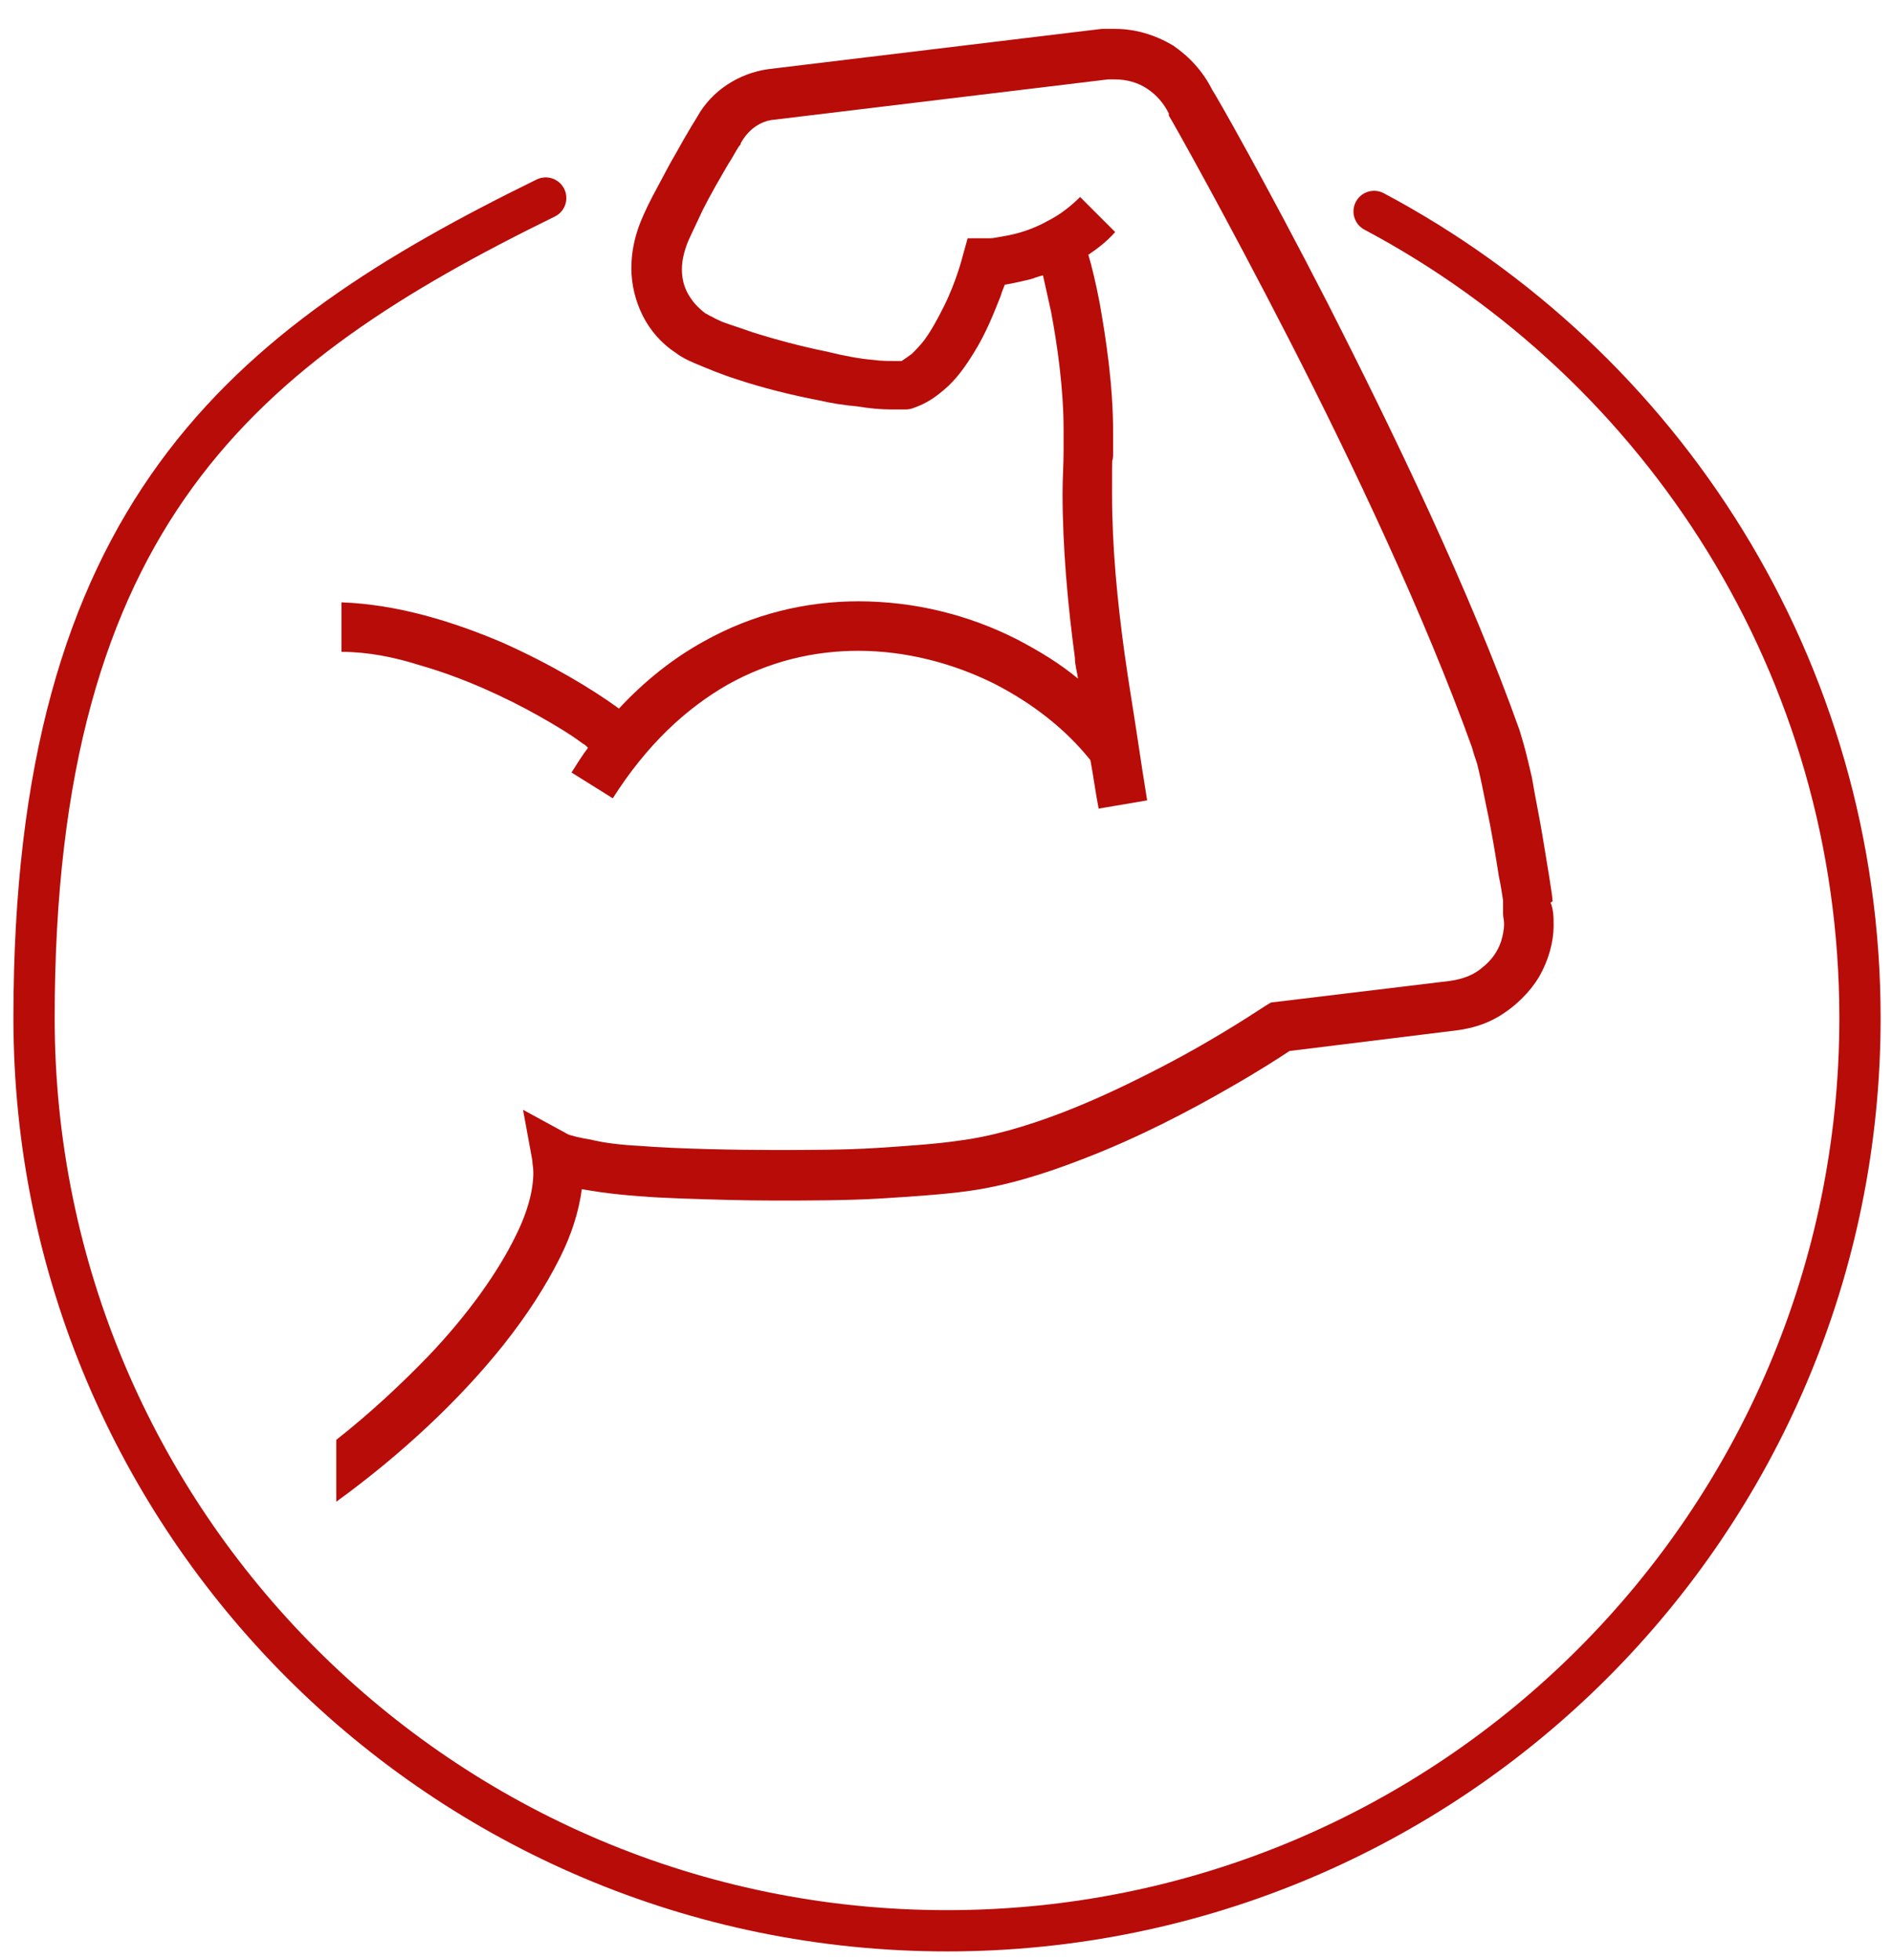 <?xml version="1.0" encoding="UTF-8"?>
<svg id="_レイヤー_1" data-name="レイヤー_1" xmlns="http://www.w3.org/2000/svg" version="1.1" viewBox="0 0 183.5 190">
  <!-- Generator: Adobe Illustrator 29.3.1, SVG Export Plug-In . SVG Version: 2.1.0 Build 151)  -->
  <defs>
    <style>
      .st0 {
        fill: none;
        stroke: #b80c09;
        stroke-linecap: round;
        stroke-miterlimit: 10;
        stroke-width: 4px;
      }

      .st1 {
        fill: #b80c09;
      }
    </style>
  </defs>
  <path class="st1" d="M150.5,87.4c0-.6-.5-3.4-1-6.5-.3-1.8-.7-3.7-1-5.5-.2-.9-.4-1.7-.6-2.5-.2-.8-.4-1.4-.6-2.1-4.8-13.5-12.3-29-18.5-41.2-6.1-11.9-11-20.5-11.3-20.9-.9-1.8-2.2-3.2-3.8-4.3-1.7-1-3.6-1.6-5.6-1.6s-.8,0-1.3,0l-32.3,3.9c-2.9.4-5.5,2.1-6.9,4.6h0s-1,1.6-2.1,3.6c-.6,1-1.2,2.2-1.8,3.3-.6,1.1-1.2,2.3-1.6,3.3-.6,1.5-.9,3-.9,4.5,0,1.6.4,3.2,1.1,4.6.7,1.4,1.8,2.7,3.2,3.6.5.4,1.1.7,1.8,1,1.2.5,2.6,1.1,4.2,1.6,2.4.8,5.2,1.5,7.8,2,1.3.3,2.6.5,3.8.6,1.2.2,2.3.3,3.3.3s.9,0,1.4,0c.5,0,.9-.2,1.4-.4h0c.9-.4,1.6-.9,2.3-1.5,1.2-1,2.1-2.3,2.9-3.6,1.2-1.9,2-4,2.6-5.5.1-.4.3-.8.4-1.1.7-.1,1.5-.3,2.4-.5.4-.1.8-.3,1.3-.4.2.9.5,2.2.8,3.6.6,3.2,1.2,7.4,1.2,11.4,0,.7,0,1.4,0,2,0,1.3-.1,2.7-.1,4.1,0,5.3.5,10.8,1.2,16,0,.7.2,1.3.3,2-1.8-1.5-3.8-2.7-5.9-3.8-4.7-2.4-10-3.7-15.4-3.7-5,0-10.2,1.2-15,3.9-2.9,1.6-5.7,3.8-8.2,6.5-2.6-1.9-6.6-4.3-11.3-6.4-4.7-2-10.1-3.7-15.6-3.9v4.8c2.5,0,5.1.5,7.6,1.3,4.2,1.2,8.3,3.1,11.5,4.9,1.6.9,3.1,1.8,4.3,2.7.2.1.3.2.5.4-.6.8-1.1,1.6-1.6,2.4l4,2.5c3.3-5.2,7.1-8.7,11.1-11,4.1-2.3,8.4-3.3,12.7-3.3,4.6,0,9.2,1.2,13.2,3.2,3.7,1.9,6.9,4.4,9.3,7.4.3,1.6.5,3.2.8,4.7l4.7-.8c-.3-1.8-.6-3.8-.9-5.8h0s0,0,0,0c-.4-2.7-.9-5.6-1.3-8.5-.7-5.1-1.2-10.3-1.2-15.3s0-2.6.1-3.8c0-.8,0-1.5,0-2.3,0-4.6-.7-9.1-1.3-12.5-.4-2.1-.8-3.7-1.1-4.7.9-.6,1.8-1.3,2.6-2.2l-3.4-3.4c-1,1-2.1,1.8-3.1,2.3-1.6.9-3.1,1.3-4.3,1.5-.6.1-1,.2-1.3.2-.2,0-.3,0-.3,0h-1.9l-.5,1.8c0,0-.6,2.4-1.8,4.8-.6,1.2-1.3,2.5-2,3.4-.4.5-.8.9-1.1,1.2-.4.3-.7.5-1,.7,0,0-.1,0-.2,0-.2,0-.4,0-.6,0-.5,0-1.2,0-1.9-.1-1.3-.1-2.9-.4-4.5-.8-2.5-.5-5.1-1.2-7.3-1.9-1.1-.4-2.1-.7-2.9-1-.4-.2-.7-.3-1-.5-.3-.1-.5-.3-.6-.3-.8-.6-1.3-1.2-1.7-1.9-.4-.7-.6-1.5-.6-2.4,0-.8.2-1.7.6-2.7.4-.9.9-1.9,1.4-3,.8-1.6,1.8-3.3,2.5-4.5.4-.6.7-1.2.9-1.5.1-.2.2-.3.3-.4,0,0,0,0,0-.1h0s0,0,0,0h0c.7-1.3,1.9-2.2,3.3-2.3l32.3-3.9h0c.2,0,.5,0,.7,0,1.1,0,2.2.3,3.1.9.9.6,1.6,1.4,2.1,2.4h0c0,0,0,.2,0,.2,0,0,0,0,0,0,.6,1,5.6,9.9,11.7,21.8,6.1,11.9,13.1,26.7,17.7,39.5.1.4.3,1,.5,1.6.3,1.2.6,2.7.9,4.2.5,2.3.9,4.8,1.2,6.7.2.9.3,1.7.4,2.3,0,.3,0,.5,0,.7s0,.2,0,.2v.2s0,.2,0,.2c0,.3.1.6.1,1s-.1,1.1-.3,1.7c-.3.9-.9,1.8-1.8,2.5-.8.7-1.8,1.1-3.1,1.3l-17.4,2.1-.5.3h0c-.2.1-4.4,3-10.2,6-2.9,1.5-6.2,3.1-9.6,4.4-3.4,1.3-6.8,2.3-10,2.7-2,.3-4.8.5-7.9.7-3.1.2-6.6.2-10,.2s-9.3-.1-13-.4c-1.9-.1-3.5-.3-4.7-.6-.6-.1-1.1-.2-1.5-.3-.4-.1-.7-.2-.7-.2l-4.4-2.4.9,4.9c0,.3.1.7.1,1.2,0,1.6-.5,3.7-1.7,6.1-1.7,3.5-4.6,7.6-8.4,11.6-2.7,2.8-5.7,5.6-9,8.2v6c6.2-4.5,11.9-9.8,16.2-15.2,2.3-2.9,4.1-5.7,5.5-8.5,1.1-2.2,1.8-4.4,2.1-6.6.6.1,1.2.2,1.9.3,2.2.3,4.8.5,7.7.6,2.9.1,6,.2,9.1.2s7.1,0,10.3-.2c3.2-.2,6.1-.4,8.3-.7,3.8-.5,7.6-1.7,11.2-3.1,5.5-2.1,10.6-4.8,14.4-7,2.8-1.6,4.8-2.9,5.7-3.5l16.2-2h0c1.5-.2,2.8-.6,4-1.3,1.7-1,3.1-2.4,4-3.9.9-1.6,1.4-3.3,1.4-5,0-.7,0-1.5-.3-2.2Z"/>
  <path class="st0" d="M133.2,20.5c28,14.9,47.1,44.3,47.1,78.2,0,48.9-39.6,88.5-88.5,88.5S3.3,147.5,3.3,98.7,23.5,33.6,52.9,19.2"/>
</svg>
